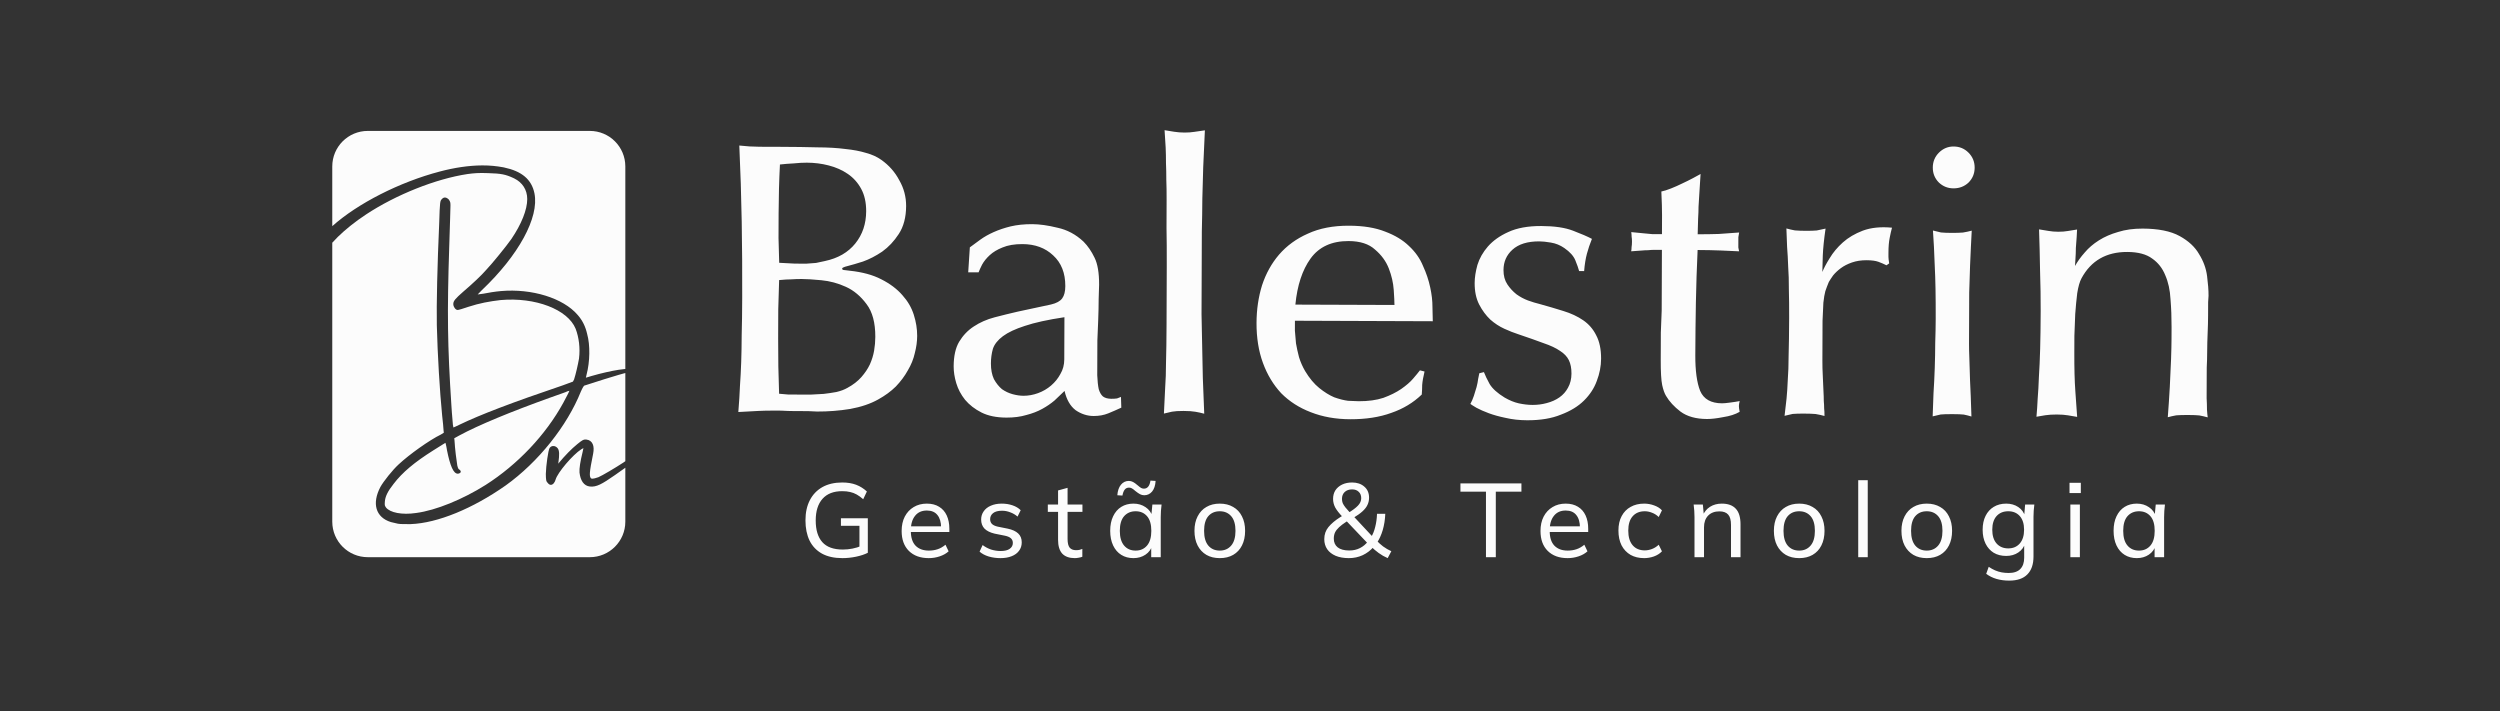 <svg width="2387" height="679" viewBox="0 0 2387 679" fill="none" xmlns="http://www.w3.org/2000/svg">
<rect x="0" y="0" width="2387" height="679" fill="#333333" stroke="none"/>
<path d="M446.331 166.188C452.408 165.361 457.187 164.939 465.828 165.3L465.841 165.301C472.12 165.473 476.327 165.756 479.997 166.479C483.421 167.153 486.407 168.217 490.19 169.976L490.958 170.337C498.736 174.191 503.379 181.124 503.405 190.032C503.435 200.239 497.796 214.183 488.209 228.272C483.741 234.704 469.643 252.055 464.217 257.684L464.198 257.703L464.182 257.723C459.733 262.925 451.101 270.984 442.105 278.675L442.098 278.683C438.408 281.917 436.104 284.087 434.727 285.77C433.321 287.487 432.802 288.788 432.807 290.266L432.814 290.533C432.883 291.866 433.425 293.139 434.108 294.093C434.476 294.605 434.904 295.055 435.358 295.384C435.799 295.702 436.343 295.964 436.926 295.962L437.062 295.955C437.203 295.943 437.36 295.916 437.503 295.889C437.716 295.848 437.977 295.79 438.276 295.718C438.876 295.573 439.655 295.364 440.548 295.106C442.335 294.59 444.608 293.869 446.881 293.046L446.88 293.045C458.056 289.4 467.325 287.757 477.9 286.506C494.531 285.031 510.593 287.261 523.439 292.185C536.302 297.115 545.81 304.691 549.58 313.816H549.581C552.771 322.114 554.075 332.425 552.839 342.355C551.897 347.946 549.697 357.506 548.12 362.312L547.032 364.37L537.376 367.923C489.096 384.255 458.154 396.092 438.796 405.471L438.79 405.474L438.783 405.477C437.19 406.282 435.677 406.987 434.526 407.489C433.95 407.741 433.471 407.939 433.121 408.072C433.041 408.103 432.969 408.126 432.906 408.148C432.771 407.772 432.615 407.036 432.439 405.634C432.164 403.43 431.86 399.781 431.44 393.758L430.979 386.908C427.272 330.155 426.858 298.763 428.929 235.533C429.227 227.915 429.516 215.325 429.812 207.326V207.317L430.104 196.438V196.412C430.101 195.043 430.103 194.12 429.912 193.296C429.712 192.432 429.313 191.72 428.659 190.706L428.612 190.634L428.552 190.571C427.523 189.508 426.374 188.737 425.146 188.609C423.863 188.476 422.722 189.063 421.793 190.208C421.463 190.521 421.108 190.876 420.827 191.545C420.556 192.189 420.367 193.087 420.208 194.489C419.889 197.305 419.662 202.486 419.369 212.545C417.555 253.241 416.696 290.728 417.076 310.494V310.499C417.803 338.713 419.838 373.375 422.164 396.756L422.165 396.765C422.831 402.842 423.484 408.811 423.49 410.765V410.814L423.496 410.864L423.762 413.133L421.05 414.844C410.008 420.194 390.696 433.999 380.696 443.343C377.756 446.018 374.11 450.104 370.846 454.163C367.586 458.217 364.659 462.307 363.179 465.001L363.174 465.009L363.17 465.018C359.103 472.808 357.907 480.003 359.62 485.88C361.346 491.798 365.968 496.195 373.125 498.449L373.169 498.463L373.214 498.473C374.16 498.665 375.351 498.958 376.565 499.256C377.769 499.551 378.997 499.853 379.984 500.054C381.044 500.269 382.899 500.361 385.019 500.401C387.166 500.442 389.674 500.43 392.088 500.419H392.102L392.115 500.418C417.808 499.487 451.446 485.537 482.707 463.593L482.713 463.588C514.028 441.2 541.426 406.705 554.61 373.852C555.399 372.064 556.102 370.69 556.678 369.723C556.967 369.237 557.218 368.865 557.424 368.6C557.527 368.467 557.613 368.369 557.683 368.299C557.708 368.273 557.729 368.252 557.747 368.236C559.598 367.555 568.628 364.664 577.707 361.856C582.333 360.426 586.956 359.022 590.622 357.949C592.456 357.413 594.047 356.96 595.276 356.63C596.034 356.426 596.634 356.276 597.062 356.179V440.339C596.544 440.683 595.919 441.121 595.202 441.638C591.463 444.108 586.378 447.241 581.766 449.951C577.14 452.669 573.119 454.883 571.387 455.619C568.602 456.595 566.869 457.022 565.725 457.063C565.18 457.083 564.854 457.01 564.647 456.925C564.465 456.85 564.296 456.731 564.11 456.512C563.755 456.001 563.513 455.509 563.363 454.823C563.198 454.069 563.128 453.006 563.241 451.343C563.469 447.986 564.405 442.604 566.331 433.18L566.333 433.171L566.335 433.163C567.038 429.556 566.978 426.41 565.929 424.013C564.818 421.474 562.683 419.983 559.871 419.695C559.36 419.643 558.788 419.603 558.162 419.693C557.516 419.786 556.909 420.003 556.264 420.344C555.064 420.978 553.532 422.162 551.129 424.119C545.788 428.469 539.653 434.645 533.037 442.659C533.014 442.686 532.99 442.712 532.967 442.738C533.016 442.476 533.067 442.209 533.122 441.94L533.132 441.891L533.139 441.84C533.691 438.016 533.913 435.116 533.832 432.953C533.754 430.865 533.389 429.131 532.441 427.967C531.478 426.784 530.162 426.016 528.765 425.873C527.333 425.727 525.876 426.259 524.919 427.538C524.71 427.818 524.568 428.133 524.474 428.368C524.369 428.629 524.272 428.925 524.18 429.237C523.996 429.863 523.808 430.643 523.623 431.524C523.252 433.292 522.869 435.563 522.518 438.009C521.817 442.889 521.232 448.59 521.158 452.526L521.156 452.556L521.157 452.586C521.198 455.282 521.272 457.03 521.476 458.207C521.581 458.816 521.737 459.373 521.998 459.873C522.235 460.326 522.525 460.664 522.83 460.939C523.084 461.251 523.413 461.649 523.771 461.979C524.157 462.335 524.808 462.84 525.695 462.931C526.505 463.013 527.189 462.689 527.639 462.389C528.115 462.07 528.535 461.644 528.889 461.192C529.59 460.298 530.19 459.102 530.522 457.799C530.947 456.29 532.123 454.055 533.911 451.369C535.672 448.725 537.936 445.776 540.403 442.871C545.368 437.026 551 431.548 554.879 429.069C555.786 428.524 556.493 428.115 557.046 427.828C556.913 428.742 556.645 430.006 556.25 431.722C554.079 440.451 553.009 447.321 553.311 451.185L553.313 451.222L553.318 451.261C553.772 454.977 554.743 458.109 556.371 460.42C558.044 462.793 560.373 464.237 563.284 464.535C566.363 464.85 569.214 464.293 572.839 462.577C576.391 460.895 580.781 458.053 586.971 453.736L586.972 453.737C591.608 450.54 594.746 448.352 596.824 446.771C596.906 446.709 596.984 446.645 597.062 446.585V498.083C597.062 516.814 581.877 532 563.146 532H351.167C332.435 532 317.25 516.815 317.25 498.083V231.745C318.871 229.915 320.681 228.021 322.66 226.085C329.805 219.096 339.084 211.635 349.495 204.766C378.343 185.764 416.197 170.738 446.33 166.188L446.331 166.188ZM380.51 499.252C380.491 499.249 380.472 499.247 380.453 499.244L380.16 499.191C380.267 499.213 380.384 499.233 380.51 499.252ZM394.966 490.99C394.821 491.007 394.676 491.019 394.532 491.034C394.69 491.017 394.848 491.003 395.006 490.985L394.966 490.99ZM543.64 373.229C543.372 373.887 542.943 374.811 542.385 375.94C541.272 378.195 539.676 381.212 537.915 384.438C521.003 415.398 494.125 443.615 463.689 463.016C441.883 476.771 416.257 487.299 397.421 489.78L397.405 489.782C390.559 490.809 384.296 490.732 379.253 489.771C374.203 488.807 370.506 486.983 368.587 484.628C367.933 483.614 367.631 483.146 367.472 482.52C367.308 481.873 367.287 481 367.443 479.185L367.445 479.173V479.161C367.736 474.197 370.162 469.125 375.905 461.892L375.911 461.886L375.916 461.879C384.173 451.081 395.647 441.424 413.615 430.09C416.833 428.06 419.886 426.135 422.174 424.717C423.318 424.007 424.266 423.428 424.946 423.027C425.074 422.952 425.192 422.883 425.299 422.821C425.414 423.175 425.548 423.643 425.69 424.211C426.049 425.638 426.453 427.622 426.778 429.811L426.781 429.832L426.785 429.853C428.26 437.316 429.822 442.927 431.485 446.639C432.315 448.49 433.197 449.932 434.153 450.893C435.121 451.865 436.241 452.413 437.481 452.267L437.521 452.262L437.562 452.254C438.085 452.142 438.562 451.992 438.944 451.781C439.318 451.575 439.717 451.246 439.87 450.729C440.03 450.189 439.852 449.69 439.602 449.312C439.355 448.941 438.981 448.594 438.541 448.267L438.452 448.201L438.351 448.159L438.263 448.118C438.053 448.006 437.811 447.779 437.544 447.264C437.233 446.663 436.929 445.75 436.609 444.375C435.958 440.759 434.319 427.946 433.979 420.752L433.978 420.722L433.974 420.691L433.712 418.46L438.337 415.905C456.933 405.783 488.743 392.765 525.111 379.71L525.119 379.707C528.972 378.283 532.824 376.96 535.889 375.886C537.418 375.35 538.756 374.875 539.793 374.481C540.706 374.136 541.463 373.824 541.902 373.575C542.458 373.405 542.941 373.314 543.426 373.211C543.504 373.194 543.585 373.174 543.667 373.155C543.657 373.179 543.65 373.205 543.64 373.229ZM429.771 481.44C429.25 481.652 428.729 481.86 428.21 482.065C428.799 481.832 429.388 481.594 429.979 481.354C429.91 481.382 429.841 481.412 429.771 481.44ZM374.129 462.741C374.143 462.723 374.157 462.704 374.171 462.686L374.685 462.021C374.496 462.263 374.311 462.503 374.129 462.741ZM525.641 461.127C525.718 461.154 525.796 461.172 525.875 461.18C525.904 461.183 525.934 461.184 525.965 461.184C525.934 461.184 525.904 461.183 525.874 461.18L525.756 461.161C525.717 461.152 525.679 461.14 525.641 461.127ZM529.055 456.623C528.967 456.866 528.892 457.099 528.829 457.322C528.795 457.459 528.758 457.594 528.717 457.727H528.716C528.757 457.594 528.794 457.459 528.828 457.322C528.891 457.099 528.966 456.866 529.054 456.623H529.055ZM522.917 452.559H522.916C522.921 452.319 522.927 452.073 522.936 451.82C522.939 451.713 522.944 451.604 522.948 451.494C522.934 451.862 522.923 452.217 522.917 452.559ZM437.378 451.394L437.212 451.407C437.157 451.41 437.102 451.41 437.048 451.409C437.158 451.411 437.268 451.406 437.378 451.393C437.498 451.367 437.611 451.34 437.719 451.312C437.611 451.34 437.498 451.368 437.378 451.394ZM523.074 449.175C523.024 449.92 522.984 450.636 522.956 451.312C522.971 450.962 522.987 450.601 523.008 450.231C523.023 449.956 523.04 449.675 523.059 449.39C523.063 449.318 523.069 449.247 523.074 449.175ZM594.022 446.655C593.372 447.126 592.648 447.642 591.843 448.21C592.246 447.926 592.628 447.654 592.991 447.396L594.022 446.655ZM523.337 445.975C523.357 445.758 523.38 445.541 523.401 445.322C523.38 445.541 523.357 445.758 523.337 445.975ZM523.513 444.239C523.533 444.05 523.552 443.86 523.573 443.67C523.552 443.86 523.533 444.05 523.513 444.239ZM530.941 428.918C530.987 428.969 531.033 429.023 531.077 429.077V429.078C531.033 429.023 530.988 428.97 530.941 428.918ZM560.403 421.556C560.446 421.564 560.488 421.573 560.53 421.582C560.488 421.573 560.446 421.564 560.403 421.556ZM560.101 421.498C560.136 421.504 560.172 421.511 560.207 421.518C560.151 421.508 560.095 421.498 560.038 421.489C560.059 421.492 560.08 421.495 560.101 421.498ZM439.061 414.515C438.926 414.587 438.792 414.659 438.659 414.73C438.792 414.659 438.926 414.587 439.061 414.515ZM430.618 394.59C430.6 394.336 430.581 394.078 430.562 393.815L430.55 393.625C430.573 393.953 430.596 394.275 430.618 394.59ZM561.561 366.031C559.419 366.727 557.895 367.237 557.326 367.453C557.286 367.478 557.243 367.51 557.198 367.548C557.243 367.51 557.286 367.478 557.326 367.452C557.895 367.236 559.419 366.726 561.561 366.031ZM563.146 125C581.877 125 597.062 140.186 597.062 158.917V352.288C595.311 352.412 593.102 352.686 590.579 353.087C583.696 354.182 574.321 356.247 565.114 358.916L565.104 358.919L565.094 358.922C563.179 359.53 561.421 360.038 560.141 360.395C559.869 360.47 559.617 360.536 559.392 360.598C559.548 359.811 559.777 358.749 560.081 357.597C563.296 345.389 563.588 329.541 560.621 318.903C559.01 311.754 556.162 306.124 552.073 301.297L551.674 300.833C544.74 292.642 533.681 286.278 520.768 282.279C507.837 278.275 492.975 276.618 478.366 277.902C473.189 278.331 465.464 279.573 461.556 280.402C459.456 280.616 457.516 280.927 456.132 281.131C456.119 281.133 456.106 281.134 456.093 281.136C456.104 281.124 456.115 281.113 456.126 281.102C457.086 280.093 458.447 278.68 460.048 277.066C477.603 260.427 491.305 243.079 500.049 227.034C508.78 211.013 512.637 196.166 510.288 184.595C508.945 177.979 505.935 172.675 501.087 168.578C496.255 164.496 489.65 161.659 481.182 159.866L481.174 159.865L481.166 159.863L480 159.645C474.133 158.578 467.675 157.893 460.366 157.927C447.71 157.984 433.784 160.075 419.882 163.779C381.479 173.858 341.467 194.275 317.25 215.934V158.917C317.25 140.185 332.435 125 351.167 125H563.146ZM567.081 359.27L565.359 359.761C566.506 359.428 567.656 359.105 568.803 358.792C568.229 358.948 567.655 359.108 567.081 359.27ZM560.75 350.013C560.354 352.558 559.847 355.033 559.23 357.373L559.229 357.372C559.846 355.032 560.353 352.557 560.75 350.012V350.013ZM553.361 324.633C553.402 324.88 553.439 325.129 553.477 325.378C553.418 324.989 553.356 324.601 553.291 324.215C553.315 324.354 553.339 324.493 553.361 324.633ZM558.299 313.955H558.298H558.299ZM549.604 311.749L549.816 312.183C549.678 311.892 549.533 311.604 549.383 311.317C549.458 311.461 549.532 311.605 549.604 311.749ZM426.826 305.034L426.858 309.361C426.845 307.924 426.833 306.483 426.825 305.034L426.81 300.667C426.812 302.131 426.818 303.586 426.826 305.034ZM436.674 295.055C436.759 295.073 436.842 295.081 436.922 295.081C436.962 295.081 437.018 295.077 437.087 295.067C437.018 295.077 436.962 295.082 436.922 295.082L436.8 295.075C436.758 295.071 436.716 295.064 436.674 295.055ZM434.756 287.188V287.187C434.818 287.096 434.884 287.004 434.953 286.91C434.964 286.895 434.976 286.88 434.987 286.864C434.906 286.974 434.828 287.082 434.756 287.188ZM479.804 278.668L478.443 278.779C478.896 278.739 479.349 278.702 479.803 278.668L481.164 278.574C480.711 278.603 480.257 278.634 479.804 278.668ZM427.068 272.369C427.094 270.961 427.121 269.538 427.151 268.101L427.159 267.757C427.127 269.312 427.097 270.849 427.068 272.369ZM428.17 232.141C428.13 233.333 428.09 234.46 428.05 235.498C427.985 237.475 427.923 239.421 427.863 241.337C427.923 239.421 427.984 237.475 428.049 235.498C428.089 234.46 428.13 233.333 428.17 232.141ZM509.528 185.301C509.54 185.365 509.55 185.43 509.562 185.495C509.52 185.261 509.476 185.028 509.43 184.797L509.528 185.301ZM489.069 168.502L489.806 168.831C489.557 168.718 489.311 168.609 489.068 168.502L488.349 168.19C488.586 168.291 488.827 168.395 489.069 168.502ZM416.149 165.704C415.714 165.826 415.279 165.951 414.844 166.075C415.289 165.948 415.734 165.82 416.18 165.695L416.149 165.704ZM451.953 159.13L450.725 159.222C451.135 159.189 451.544 159.159 451.952 159.13L453.175 159.049C452.769 159.074 452.361 159.101 451.953 159.13Z" fill="#FCFCFC"/>
<path d="M835.745 321.644C835.794 308.201 833.021 297.803 827.426 290.45C821.832 282.852 815.252 277.329 807.688 273.879C800.123 270.43 792.309 268.323 784.246 267.561C776.427 266.799 770.196 266.41 765.552 266.393C762.13 266.38 758.83 266.491 755.652 266.723C752.719 266.713 748.807 266.943 743.917 267.414C743.639 276.457 743.361 285.744 743.082 295.275C743.048 304.563 743.014 313.851 742.98 323.139C742.915 341.226 743.217 358.826 743.888 375.938C747.309 376.195 750.241 376.45 752.684 376.703C755.373 376.713 758.795 376.725 762.95 376.74C766.128 376.752 769.794 376.765 773.949 376.781C778.105 376.551 782.261 376.322 786.417 376.093C790.574 375.619 794.609 375.023 798.523 374.304C802.681 373.341 806.23 372.01 809.17 370.309C814.557 367.396 818.969 363.99 822.406 360.092C825.842 356.194 828.545 352.17 830.516 348.022C832.487 343.63 833.847 339.235 834.597 334.838C835.346 330.442 835.729 326.043 835.745 321.644ZM827.016 201.722C827.046 193.412 825.483 186.318 822.327 180.44C819.171 174.563 814.911 169.781 809.547 166.095C804.183 162.409 798.082 159.698 791.245 157.963C784.652 156.228 777.689 155.347 770.356 155.32C766.69 155.307 762.534 155.536 757.888 156.008C753.243 156.235 748.842 156.586 744.685 157.06C743.897 172.211 743.474 187.73 743.416 203.618C743.387 211.439 743.358 219.383 743.329 227.449C743.545 235.271 743.761 243.093 743.977 250.916C749.842 251.181 754.852 251.444 759.006 251.704C763.161 251.719 766.827 251.732 770.005 251.744C773.428 251.512 776.484 251.278 779.173 251.044C781.864 250.565 784.677 249.964 787.613 249.241C800.088 246.598 809.763 241.012 816.638 232.482C823.513 223.952 826.972 213.699 827.016 201.722ZM865.164 196.728C865.125 207.483 862.77 216.396 858.1 223.467C853.676 230.295 848.4 235.897 842.274 240.275C836.148 244.407 830.026 247.563 823.908 249.74C817.79 251.673 813.263 253.001 810.328 253.724C807.392 254.446 805.556 255.051 804.821 255.537C804.332 255.779 804.086 256.145 804.084 256.634C804.082 257.123 804.448 257.491 805.18 257.738C805.913 257.741 807.99 257.993 811.41 258.494C823.382 259.76 833.394 262.485 841.444 266.669C849.739 270.855 856.443 275.89 861.554 281.775C866.667 287.415 870.31 293.661 872.485 300.513C874.66 307.365 875.735 314.09 875.711 320.689C875.692 326.067 874.938 331.563 873.451 337.18C872.209 342.797 869.989 348.288 866.792 353.654C863.839 359.021 860.032 364.14 855.37 369.011C850.709 373.638 845.073 377.773 838.46 381.415C831.112 385.544 822.18 388.566 811.662 390.483C801.391 392.157 790.877 392.974 780.123 392.935C778.412 392.929 775.479 392.796 771.325 392.536C767.414 392.522 763.137 392.506 758.493 392.489C754.094 392.473 749.939 392.336 746.029 392.077C742.118 392.063 739.43 392.053 737.963 392.048C733.319 392.031 728.675 392.136 724.03 392.364C719.629 392.592 713.273 392.936 704.961 393.394C705.729 383.865 706.248 375.556 706.518 368.469C707.034 361.138 707.428 353.562 707.701 345.742C707.974 337.921 708.128 329.245 708.163 319.712C708.442 310.181 708.607 298.327 708.659 284.151C708.748 259.709 708.592 235.51 708.19 211.555C707.788 187.6 707.021 163.4 705.888 138.953C712.485 139.71 718.961 140.101 725.316 140.124C731.915 140.148 738.514 140.172 745.114 140.196C758.557 140.245 770.288 140.41 780.309 140.691C790.574 140.728 799.494 141.25 807.067 142.255C814.642 143.016 821.237 144.262 826.852 145.993C832.468 147.48 837.349 149.698 841.493 152.646C848.807 157.806 854.527 164.304 858.654 172.14C863.026 179.733 865.196 187.929 865.164 196.728ZM1016.32 302.87C1000.42 305.256 987.823 308.021 978.524 311.165C969.47 314.065 962.492 317.339 957.59 320.988C952.688 324.636 949.496 328.658 948.014 333.052C946.775 337.447 946.147 342.089 946.13 346.977C946.108 352.843 947.068 357.857 949.008 362.02C951.193 365.938 953.748 369.125 956.672 371.58C959.842 373.791 963.258 375.393 966.921 376.384C970.583 377.375 974.004 377.876 977.181 377.888C981.825 377.904 986.472 377.066 991.122 375.372C995.772 373.678 999.937 371.249 1003.61 368.085C1007.29 364.921 1010.24 361.265 1012.45 357.118C1014.91 352.972 1016.15 348.332 1016.17 343.199L1016.32 302.87ZM924.448 260.006L926.002 236.18C928.943 233.991 932.251 231.559 935.927 228.884C939.604 226.208 943.89 223.78 948.786 221.598C953.683 219.416 959.067 217.602 964.938 216.157C971.054 214.713 977.9 214.004 985.477 214.032C992.565 214.058 1000.63 215.187 1009.66 217.42C1018.94 219.409 1027.24 223.839 1034.55 230.709C1038.69 234.88 1042.21 240.025 1045.12 246.147C1048.03 252.023 1049.47 260.583 1049.43 271.827C1049.42 274.515 1049.28 279.037 1049.01 285.391C1048.99 291.746 1048.84 298.467 1048.57 305.554C1048.3 312.397 1048.03 318.873 1047.77 324.983C1047.75 331.093 1047.73 335.371 1047.72 337.815C1047.69 345.881 1047.67 352.724 1047.65 358.346C1047.87 363.724 1048.34 368.125 1049.06 371.55C1050.03 374.731 1051.37 377.058 1053.07 378.531C1055.02 380.004 1057.71 380.747 1061.13 380.76C1063.33 380.768 1065.16 380.652 1066.63 380.413C1068.1 379.93 1069.32 379.445 1070.3 378.96L1070.63 389.227C1066.47 391.167 1062.31 392.985 1058.15 394.681C1053.98 396.377 1049.34 397.215 1044.2 397.197C1038.09 397.175 1032.36 395.32 1026.99 391.635C1021.87 387.705 1018.35 381.582 1016.43 373.264C1013.48 376.187 1010.3 379.23 1006.86 382.395C1003.43 385.316 999.509 387.99 995.1 390.418C990.692 392.847 985.674 394.784 980.047 396.23C974.419 397.92 968.061 398.753 960.973 398.727C951.441 398.692 943.503 397.074 937.16 393.874C930.816 390.673 925.576 386.621 921.439 381.717C917.546 376.815 914.754 371.55 913.063 365.922C911.373 360.294 910.537 354.913 910.556 349.781C910.591 340.004 912.331 332.189 915.774 326.335C919.463 320.238 924.124 315.366 929.759 311.721C935.64 307.831 942.25 304.922 949.59 302.994C956.929 301.065 964.269 299.258 971.607 297.574L1003.53 290.724C1008.67 289.521 1012.22 287.579 1014.18 284.897C1016.15 282.216 1017.14 278.308 1017.16 273.176C1017.2 260.71 1013.33 250.919 1005.53 243.803C997.983 236.687 988.219 233.107 976.242 233.063C968.665 233.036 962.306 234.113 957.165 236.294C952.27 238.231 948.228 240.661 945.04 243.582C941.852 246.504 939.396 249.55 937.674 252.721C936.197 255.649 935.088 258.089 934.347 260.042L924.448 260.006ZM1114.02 253.73C1114.07 239.798 1113.99 227.821 1113.79 217.799C1113.82 207.534 1113.86 198.612 1113.88 191.035C1113.91 183.458 1113.81 176.981 1113.59 171.602C1113.61 165.981 1113.5 160.725 1113.28 155.836C1113.3 150.703 1113.19 145.692 1112.97 140.803C1112.74 135.914 1112.39 130.413 1111.93 124.301C1115.1 124.801 1118.16 125.301 1121.09 125.8C1124.26 126.301 1127.56 126.557 1130.98 126.57C1134.41 126.582 1137.58 126.349 1140.52 125.871C1143.7 125.394 1147 124.917 1150.42 124.441C1149.89 137.638 1149.35 149.368 1148.83 159.632C1148.55 169.652 1148.27 179.673 1147.99 189.693C1147.95 199.47 1147.79 209.979 1147.5 221.222C1147.46 232.465 1147.41 246.03 1147.36 261.918C1147.3 276.338 1147.26 289.048 1147.22 300.047C1147.42 310.803 1147.63 321.069 1147.84 330.847C1148.05 340.624 1148.25 350.647 1148.46 360.913C1148.91 370.936 1149.36 382.303 1149.8 395.015C1147.12 394.272 1144.31 393.651 1141.38 393.151C1138.69 392.653 1134.9 392.394 1130.01 392.377C1125.37 392.36 1121.7 392.591 1119.01 393.07C1116.57 393.55 1114 394.151 1111.31 394.875C1111.83 385.589 1112.23 377.402 1112.5 370.315C1113.01 363.228 1113.29 355.041 1113.32 345.753C1113.6 336.222 1113.76 324.368 1113.82 310.191C1113.87 296.015 1113.94 277.195 1114.02 253.73ZM1331.42 291.186C1331.43 288.253 1331.2 283.486 1330.74 276.885C1330.27 270.039 1328.71 263.189 1326.04 256.336C1323.38 249.482 1319 243.478 1312.91 238.323C1307.06 232.924 1298.64 230.205 1287.64 230.165C1271.51 230.106 1259.39 235.684 1251.29 246.898C1243.42 257.868 1238.6 272.516 1236.83 290.841L1331.42 291.186ZM1236.4 306.238C1236.39 308.927 1236.38 312.104 1236.37 315.771C1236.6 319.438 1236.95 323.472 1237.42 327.873C1238.14 332.031 1239.1 336.434 1240.31 341.083C1241.76 345.732 1243.7 350.139 1246.13 354.303C1250.26 361.162 1254.76 366.555 1259.63 370.484C1264.51 374.413 1269.26 377.363 1273.9 379.335C1278.78 381.064 1283.18 382.18 1287.09 382.683C1291.24 382.943 1294.66 383.077 1297.35 383.087C1306.4 383.12 1314.22 382.049 1320.83 379.873C1327.44 377.453 1333.07 374.662 1337.72 371.502C1342.62 368.098 1346.43 364.812 1349.13 361.644C1352.07 358.233 1354.28 355.552 1355.75 353.602L1360.15 354.718C1358.91 359.847 1358.16 364.121 1357.9 367.542C1357.89 370.72 1357.76 373.775 1357.5 376.707C1349.41 384.499 1339.73 390.33 1328.48 394.199C1317.22 398.314 1304.13 400.344 1289.22 400.289C1275.29 400.238 1262.71 397.993 1251.48 393.552C1240.5 389.357 1231.11 383.335 1223.32 375.485C1215.77 367.391 1209.94 357.715 1205.83 346.457C1201.71 335.198 1199.68 322.481 1199.73 308.304C1199.78 295.595 1201.53 283.624 1205 272.393C1208.7 261.163 1214.12 251.406 1221.23 243.122C1228.6 234.594 1237.79 227.906 1248.81 223.057C1259.82 217.965 1272.91 215.446 1288.06 215.501C1301.75 215.551 1313.23 217.426 1322.51 221.126C1331.78 224.582 1339.34 229.131 1345.19 234.774C1351.28 240.418 1355.78 246.79 1358.68 253.888C1361.84 260.744 1364.13 267.596 1365.57 274.445C1367.02 281.05 1367.73 287.285 1367.71 293.151C1367.93 299.018 1368.04 303.54 1368.02 306.718L1236.4 306.238ZM1507.76 258.831C1507.04 256.14 1505.83 252.714 1504.13 248.552C1502.44 244.391 1498.91 240.467 1493.54 236.781C1489.64 234.078 1485.37 232.352 1480.73 231.602C1476.33 230.852 1472.67 230.472 1469.74 230.462C1458.49 230.421 1449.93 233.078 1444.04 238.434C1438.4 243.546 1435.57 250.013 1435.54 257.835C1435.52 263.212 1436.73 267.738 1439.16 271.413C1441.59 275.089 1444.51 278.277 1447.92 280.978C1451.33 283.434 1454.99 285.403 1458.9 286.884C1463.05 288.366 1466.71 289.479 1469.89 290.224C1477.94 292.453 1485.51 294.68 1492.59 296.906C1499.92 299.132 1506.26 302.089 1511.62 305.774C1516.99 309.46 1521.13 314.242 1524.04 320.118C1527.19 325.996 1528.76 333.457 1528.72 342.5C1528.7 349.588 1527.33 356.672 1524.61 363.75C1522.14 370.585 1518.09 376.803 1512.45 382.404C1506.8 388.005 1499.45 392.5 1490.4 395.889C1481.59 399.524 1470.82 401.318 1458.11 401.271C1450.78 401.244 1443.94 400.486 1437.59 398.997C1431.49 397.752 1426.11 396.266 1421.48 394.538C1416.84 392.81 1412.93 391.085 1409.76 389.363C1406.84 387.641 1404.88 386.412 1403.91 385.675C1405.14 383.48 1406.25 380.917 1407.24 377.988C1408.23 375.058 1409.09 372.251 1409.83 369.565C1410.58 366.634 1411.08 364.07 1411.33 361.871C1411.83 359.428 1412.2 357.597 1412.45 356.375L1416.85 355.292C1418.06 358.473 1419.88 362.269 1422.31 366.677C1424.98 371.086 1429.73 375.381 1436.56 379.561C1441.2 382.267 1445.71 384.116 1450.11 385.11C1454.75 386.105 1459.15 386.61 1463.3 386.625C1467.95 386.642 1472.47 386.047 1476.87 384.841C1481.52 383.636 1485.56 381.817 1488.99 379.386C1492.42 376.954 1495.12 373.908 1497.09 370.249C1499.31 366.347 1500.42 361.829 1500.44 356.696C1500.46 351.563 1499.62 347.283 1497.92 343.855C1496.22 340.426 1493.42 337.483 1489.52 335.025C1485.62 332.322 1480.37 329.859 1473.78 327.635C1467.19 325.166 1459.14 322.326 1449.62 319.114C1445.71 317.878 1441.32 316.151 1436.44 313.933C1431.55 311.716 1427.04 308.766 1422.9 305.085C1418.76 301.159 1415.23 296.38 1412.32 290.747C1409.41 285.115 1407.97 278.266 1408 270.2C1408.02 265.067 1408.89 259.326 1410.63 252.978C1412.6 246.63 1415.93 240.776 1420.59 235.416C1425.5 229.812 1431.99 225.191 1440.07 221.554C1448.4 217.674 1458.91 215.757 1471.62 215.803C1484.33 215.849 1494.47 217.353 1502.04 220.314C1509.85 223.275 1515.83 225.863 1519.97 228.078C1518 232.96 1516.39 237.72 1515.16 242.359C1513.92 246.999 1513.04 252.495 1512.53 258.848L1507.76 258.831ZM1586.79 238.587C1583.85 238.577 1581.41 238.568 1579.45 238.561C1577.5 238.554 1575.54 238.669 1573.59 238.906C1571.63 238.899 1569.43 239.013 1566.99 239.249C1564.54 239.484 1561.36 239.717 1557.45 239.947C1557.7 238.726 1557.83 237.382 1557.83 235.916C1558.08 234.45 1558.21 232.739 1558.22 230.784C1558.22 228.829 1558.11 227.24 1557.87 226.017C1557.87 224.55 1557.76 223.083 1557.52 221.616C1560.21 221.87 1564.11 222.251 1569.25 222.758C1571.69 223.012 1574.38 223.266 1577.31 223.521C1580.24 223.532 1583.42 223.543 1586.84 223.556C1586.86 217.201 1586.89 211.212 1586.91 205.591C1586.93 199.969 1586.71 192.391 1586.26 182.857C1588.7 182.377 1591.76 181.411 1595.43 179.957C1599.1 178.504 1602.65 176.928 1606.08 175.23C1609.75 173.532 1613.18 171.834 1616.37 170.135C1619.55 168.435 1622 167.1 1623.71 166.128C1623.2 173.704 1622.81 179.813 1622.55 184.456C1622.29 189.099 1622.03 193.375 1621.77 197.285C1621.75 200.951 1621.62 204.74 1621.36 208.649C1621.34 212.56 1621.2 217.57 1620.94 223.68C1627.78 223.705 1634.5 223.607 1641.1 223.387C1647.7 222.922 1654.18 222.457 1660.54 221.991C1660.29 223.457 1660.04 224.922 1659.79 226.388C1659.79 227.61 1659.78 229.199 1659.77 231.154C1659.77 233.109 1659.76 234.82 1659.76 236.287C1660 237.51 1660.24 238.733 1660.48 239.956C1655.83 239.695 1649.97 239.429 1642.88 239.158C1635.79 238.888 1628.46 238.739 1620.88 238.712C1620.09 255.574 1619.54 272.315 1619.23 288.935C1618.93 305.554 1618.75 322.297 1618.68 339.162C1618.63 354.071 1620.18 365.443 1623.33 373.276C1626.72 381.11 1633.67 385.046 1644.18 385.084C1645.89 385.09 1648.46 384.855 1651.88 384.379C1655.55 383.903 1658.61 383.426 1661.05 382.946C1660.56 384.899 1660.31 386.487 1660.3 387.709C1660.3 388.931 1660.54 390.765 1661.02 393.211C1656.85 395.64 1651.59 397.332 1645.23 398.287C1639.12 399.486 1633.98 400.079 1629.83 400.064C1619.32 400.025 1610.89 397.673 1604.56 393.006C1598.46 388.339 1593.84 383.312 1590.68 377.923C1589.22 375.473 1588.01 372.047 1587.05 367.644C1586.09 362.996 1585.63 354.929 1585.67 343.441C1585.68 341.974 1585.68 340.386 1585.69 338.675C1585.7 336.719 1585.7 334.153 1585.72 330.976C1585.73 327.554 1585.75 323.154 1585.76 317.777C1586.03 312.156 1586.3 305.069 1586.58 296.515L1586.79 238.587ZM1801.22 253.301C1798.78 252.07 1796.21 250.961 1793.53 249.973C1790.84 248.986 1787.06 248.483 1782.17 248.465C1777.04 248.446 1772.39 249.163 1768.23 250.614C1764.07 252.066 1760.52 253.886 1757.58 256.075C1754.64 258.264 1752.18 260.577 1750.22 263.014C1748.5 265.452 1747.15 267.525 1746.16 269.232C1744.93 272.161 1743.82 275.09 1742.83 278.019C1742.09 280.705 1741.46 284.369 1740.96 289.012C1740.7 293.41 1740.43 299.153 1740.16 306.24C1740.14 313.329 1740.1 322.494 1740.06 333.738C1740.06 335.693 1740.04 339.237 1740.02 344.37C1740.01 349.258 1740.11 353.658 1740.34 357.57C1740.56 363.926 1740.79 369.06 1741.02 372.971C1741.25 376.883 1741.36 380.183 1741.35 382.871C1741.59 385.317 1741.7 387.639 1741.69 389.839C1741.93 391.795 1742.04 394.24 1742.03 397.173C1739.35 396.43 1736.54 395.808 1733.61 395.309C1730.92 395.055 1727.13 394.919 1722.24 394.901C1717.84 394.885 1714.3 394.994 1711.61 395.229C1709.16 395.709 1706.59 396.31 1703.9 397.034C1704.66 391.17 1705.29 385.673 1705.8 380.542C1706.3 375.411 1706.69 369.546 1706.96 362.948C1707.47 356.35 1707.75 348.408 1707.78 339.12C1708.06 329.833 1708.22 317.979 1708.28 303.558C1708.31 293.292 1708.22 284.248 1708.01 276.426C1708.04 268.36 1707.82 261.027 1707.35 254.425C1707.13 247.825 1706.79 241.591 1706.32 235.723C1706.1 229.856 1705.88 223.989 1705.65 218.122C1708.34 218.865 1711.03 219.486 1713.71 219.985C1716.64 220.24 1720.19 220.375 1724.34 220.39C1728.5 220.405 1731.92 220.296 1734.61 220.061C1737.3 219.582 1740.11 218.981 1743.05 218.259C1741.55 228.519 1740.66 237.193 1740.39 244.28C1740.12 251.123 1739.98 256.255 1739.97 259.677C1741.45 256.016 1743.78 251.625 1746.98 246.504C1750.18 241.138 1754.35 236.143 1759.5 231.517C1764.65 226.892 1771.02 223.127 1778.61 220.221C1786.44 217.317 1795.73 216.373 1806.48 217.39C1805.74 220.076 1804.99 223.373 1804.24 227.281C1803.5 230.944 1803.11 235.587 1803.09 241.209C1803.09 242.431 1803.08 243.775 1803.08 245.242C1803.08 246.464 1803.31 248.542 1803.79 251.477L1801.22 253.301ZM1885.4 160.116C1885.38 165.737 1883.4 170.496 1879.48 174.393C1875.55 178.045 1870.78 179.861 1865.16 179.84C1859.78 179.821 1855.14 177.971 1851.25 174.29C1847.35 170.365 1845.41 165.592 1845.43 159.97C1845.45 154.348 1847.43 149.589 1851.35 145.693C1855.28 141.796 1859.93 139.858 1865.3 139.878C1870.93 139.898 1875.69 141.871 1879.58 145.796C1883.48 149.721 1885.42 154.494 1885.4 160.116ZM1848.21 304.434C1848.28 283.659 1847.98 266.792 1847.29 253.835C1846.85 240.879 1846.28 229.634 1845.58 220.099C1848.27 220.842 1850.83 221.462 1853.27 221.96C1855.96 222.214 1859.38 222.349 1863.54 222.364C1867.69 222.379 1871.24 222.27 1874.17 222.036C1877.11 221.558 1879.92 220.957 1882.61 220.234C1882.35 225.366 1882.08 230.497 1881.82 235.629C1881.56 240.517 1881.29 246.504 1881.02 253.592C1880.75 260.679 1880.48 269.233 1880.2 279.253C1880.16 289.274 1880.11 301.74 1880.06 316.649C1880.04 320.804 1880.03 324.715 1880.02 328.381C1880 331.803 1880.11 336.326 1880.33 341.948C1880.56 347.326 1880.78 354.415 1880.99 363.215C1881.45 371.772 1881.89 383.261 1882.33 397.684C1879.89 396.942 1877.45 396.322 1875 395.824C1872.81 395.572 1869.26 395.436 1864.37 395.419C1859.24 395.4 1855.45 395.508 1853.01 395.744C1850.56 396.224 1847.99 396.825 1845.3 397.549C1845.57 390.706 1845.84 383.374 1846.11 375.554C1846.63 367.49 1847.03 359.425 1847.3 351.36C1847.58 343.295 1847.73 335.23 1847.76 327.164C1848.03 319.099 1848.18 311.522 1848.21 304.434ZM1948.44 297.1C1948.49 284.879 1948.29 272.046 1947.85 258.601C1947.65 245.157 1947.33 231.957 1946.89 219.001C1950.31 219.503 1953.37 220.003 1956.05 220.501C1958.74 221 1961.79 221.255 1965.22 221.268C1968.64 221.28 1971.69 221.047 1974.39 220.568C1977.08 220.089 1980.01 219.611 1983.19 219.134C1983.18 220.6 1983.05 223.044 1982.8 226.465C1982.54 229.641 1982.28 233.062 1982.03 236.728C1982.01 240.394 1981.88 243.938 1981.62 247.359C1981.36 250.535 1981.23 252.735 1981.23 253.957C1983.69 249.566 1986.76 245.3 1990.44 241.158C1994.12 236.772 1998.66 232.878 2004.05 229.475C2009.44 226.073 2015.56 223.407 2022.41 221.476C2029.26 219.301 2037.09 218.23 2045.89 218.262C2060.8 218.316 2072.52 220.681 2081.06 225.356C2089.6 230.031 2095.81 235.798 2099.69 242.656C2103.82 249.27 2106.37 256.246 2107.32 263.582C2108.27 270.918 2108.73 277.153 2108.72 282.285C2108.71 283.019 2108.58 285.096 2108.33 288.517C2108.31 291.939 2108.3 296.216 2108.28 301.349C2108.26 306.482 2108.12 312.103 2107.85 318.212C2107.59 324.078 2107.44 329.821 2107.42 335.443C2107.4 341.064 2107.26 346.197 2107 350.84C2106.98 355.239 2106.97 358.417 2106.96 360.372C2106.96 362.083 2106.95 364.772 2106.93 368.438C2106.92 372.104 2106.91 376.015 2106.89 380.17C2107.12 384.082 2107.23 387.749 2107.22 391.171C2107.45 394.593 2107.69 397.038 2107.93 398.506C2105.24 397.763 2102.55 397.142 2099.87 396.643C2097.42 396.39 2093.88 396.255 2089.24 396.238C2084.35 396.22 2080.56 396.328 2077.87 396.563C2075.18 397.042 2072.49 397.643 2069.8 398.367C2070.56 388.593 2071.21 378.94 2071.73 369.41C2072.26 359.635 2072.66 350.837 2072.93 343.016C2073.2 335.196 2073.35 328.597 2073.37 323.22C2073.39 317.598 2073.4 313.932 2073.41 312.221C2073.44 303.177 2073.11 294.377 2072.41 285.819C2071.95 277.019 2070.27 269.313 2067.36 262.703C2064.69 256.094 2060.56 250.824 2054.95 246.893C2049.34 242.717 2041.41 240.61 2031.14 240.573C2011.1 240.5 1996.52 248.88 1987.42 265.712C1985.7 268.883 1984.34 273.644 1983.33 279.995C1982.58 286.103 1981.94 292.7 1981.43 299.787C1981.16 306.874 1980.89 313.839 1980.62 320.682C1980.6 327.281 1980.58 332.781 1980.56 337.18C1980.51 351.601 1980.83 363.701 1981.53 373.481C1982.23 383.016 1982.81 391.206 1983.27 398.052C1980.58 397.553 1977.65 397.053 1974.48 396.553C1971.55 396.054 1968 395.796 1963.85 395.781C1959.69 395.766 1956.03 395.997 1952.85 396.474C1949.91 396.952 1947.1 397.431 1944.41 397.91C1944.92 392.29 1945.31 386.548 1945.57 380.682C1946.08 374.574 1946.47 367.609 1946.75 359.789C1947.26 351.969 1947.66 343.049 1947.94 333.029C1948.23 322.764 1948.39 310.788 1948.44 297.1Z" fill="#FCFCFC"/>
<path d="M804.316 532.899C796.591 532.899 790.099 531.467 784.838 528.604C779.577 525.674 775.615 521.512 772.951 516.118C770.354 510.724 769.056 504.298 769.056 496.84C769.056 489.381 770.454 482.955 773.251 477.561C776.048 472.167 780.043 468.005 785.238 465.075C790.498 462.145 796.791 460.68 804.116 460.68C809.244 460.68 813.706 461.413 817.501 462.878C821.297 464.343 824.693 466.474 827.69 469.271L824.194 476.662C822.063 474.798 819.998 473.299 818.001 472.167C816.003 471.035 813.905 470.236 811.708 469.77C809.577 469.237 807.046 468.971 804.116 468.971C795.926 468.971 789.666 471.402 785.337 476.263C781.009 481.124 778.845 488.016 778.845 496.939C778.845 505.996 780.942 512.888 785.138 517.616C789.333 522.344 795.859 524.708 804.716 524.708C807.845 524.708 810.909 524.409 813.905 523.809C816.902 523.21 819.765 522.344 822.496 521.212L820.598 525.907V502.034H802.918V494.842H828.589V527.805C825.592 529.336 821.896 530.568 817.501 531.501C813.106 532.433 808.711 532.899 804.316 532.899ZM886.763 532.899C878.772 532.899 872.446 530.602 867.784 526.007C863.19 521.412 860.892 515.086 860.892 507.028C860.892 501.701 861.891 497.106 863.889 493.244C865.953 489.315 868.783 486.285 872.379 484.154C875.975 481.956 880.171 480.858 884.965 480.858C889.56 480.858 893.456 481.856 896.652 483.854C899.848 485.785 902.279 488.549 903.944 492.145C905.609 495.741 906.441 500.003 906.441 504.93V507.927H867.984V502.533H900.248L898.55 503.832C898.55 498.638 897.385 494.609 895.054 491.745C892.79 488.882 889.427 487.45 884.965 487.45C880.104 487.45 876.342 489.148 873.678 492.544C871.014 495.874 869.682 500.436 869.682 506.229V507.128C869.682 513.254 871.181 517.883 874.177 521.012C877.241 524.142 881.469 525.707 886.863 525.707C889.86 525.707 892.657 525.274 895.254 524.409C897.851 523.543 900.348 522.111 902.745 520.113L905.742 526.406C903.478 528.471 900.648 530.069 897.251 531.201C893.922 532.333 890.426 532.899 886.763 532.899ZM955.278 532.899C951.216 532.899 947.42 532.366 943.891 531.301C940.428 530.235 937.565 528.704 935.301 526.706L938.197 520.413C940.661 522.278 943.358 523.709 946.288 524.708C949.285 525.64 952.348 526.107 955.478 526.107C959.274 526.107 962.137 525.407 964.068 524.009C966.066 522.611 967.065 520.746 967.065 518.415C967.065 516.551 966.432 515.052 965.167 513.92C963.902 512.788 961.904 511.956 959.174 511.423L949.685 509.525C945.423 508.526 942.193 506.928 939.995 504.731C937.864 502.467 936.799 499.57 936.799 496.04C936.799 493.11 937.598 490.513 939.196 488.249C940.795 485.919 943.059 484.121 945.989 482.855C948.985 481.523 952.481 480.858 956.477 480.858C960.139 480.858 963.536 481.39 966.665 482.456C969.862 483.521 972.492 485.086 974.557 487.15L971.56 493.244C969.496 491.446 967.165 490.081 964.568 489.148C962.037 488.149 959.44 487.65 956.777 487.65C952.914 487.65 950.051 488.416 948.186 489.947C946.322 491.412 945.389 493.343 945.389 495.741C945.389 497.539 945.955 499.037 947.087 500.236C948.22 501.368 950.051 502.233 952.581 502.833L962.071 504.731C966.532 505.663 969.895 507.195 972.159 509.326C974.423 511.456 975.555 514.287 975.555 517.816C975.555 520.946 974.69 523.643 972.958 525.907C971.294 528.171 968.93 529.902 965.866 531.101C962.87 532.3 959.34 532.899 955.278 532.899ZM1026.22 532.899C1020.96 532.899 1016.96 531.467 1014.23 528.604C1011.57 525.674 1010.24 521.279 1010.24 515.419V488.749H1000.45V481.757H1010.24V468.272L1019.32 465.775V481.757H1033.51V488.749H1019.32V514.62C1019.32 518.482 1019.99 521.245 1021.32 522.91C1022.72 524.508 1024.72 525.308 1027.32 525.308C1028.65 525.308 1029.78 525.208 1030.71 525.008C1031.71 524.742 1032.61 524.442 1033.41 524.109V531.6C1032.41 532 1031.24 532.3 1029.91 532.499C1028.65 532.766 1027.42 532.899 1026.22 532.899ZM1082.2 532.899C1077.8 532.899 1073.94 531.867 1070.61 529.802C1067.28 527.738 1064.69 524.742 1062.82 520.813C1060.96 516.884 1060.02 512.222 1060.02 506.828C1060.02 501.434 1060.96 496.806 1062.82 492.944C1064.69 489.015 1067.28 486.018 1070.61 483.954C1073.94 481.89 1077.8 480.858 1082.2 480.858C1086.66 480.858 1090.52 481.99 1093.79 484.254C1097.12 486.451 1099.31 489.481 1100.38 493.343H1099.18L1100.28 481.757H1109.07C1108.87 483.754 1108.67 485.752 1108.47 487.75C1108.34 489.748 1108.27 491.712 1108.27 493.643V532H1099.18V520.513H1100.28C1099.21 524.309 1097.02 527.339 1093.69 529.603C1090.42 531.8 1086.59 532.899 1082.2 532.899ZM1084.3 525.707C1088.82 525.707 1092.45 524.109 1095.18 520.912C1097.91 517.716 1099.28 513.021 1099.28 506.828C1099.28 500.635 1097.91 495.974 1095.18 492.844C1092.45 489.714 1088.82 488.149 1084.3 488.149C1079.77 488.149 1076.11 489.714 1073.31 492.844C1070.58 495.974 1069.21 500.635 1069.21 506.828C1069.21 513.021 1070.58 517.716 1073.31 520.912C1076.04 524.109 1079.7 525.707 1084.3 525.707ZM1071.71 473.166L1066.82 472.867C1067.15 468.538 1068.31 465.175 1070.31 462.778C1072.31 460.381 1074.81 459.182 1077.8 459.182C1079.2 459.182 1080.53 459.515 1081.8 460.181C1083.06 460.847 1084.5 461.879 1086.09 463.277C1087.49 464.476 1088.62 465.342 1089.49 465.874C1090.42 466.341 1091.32 466.574 1092.19 466.574C1095.58 466.574 1097.68 464.01 1098.48 458.882L1103.37 459.182C1103.11 463.577 1101.98 466.973 1099.98 469.37C1097.98 471.701 1095.48 472.867 1092.49 472.867C1091.09 472.867 1089.76 472.534 1088.49 471.868C1087.23 471.202 1085.73 470.17 1084 468.771C1082.66 467.572 1081.57 466.74 1080.7 466.274C1079.83 465.808 1078.94 465.575 1078 465.575C1076.21 465.575 1074.81 466.241 1073.81 467.572C1072.81 468.904 1072.11 470.769 1071.71 473.166ZM1164.65 532.899C1159.73 532.899 1155.46 531.867 1151.87 529.802C1148.27 527.672 1145.47 524.675 1143.48 520.813C1141.48 516.884 1140.48 512.222 1140.48 506.828C1140.48 501.501 1141.48 496.906 1143.48 493.044C1145.47 489.115 1148.27 486.118 1151.87 484.054C1155.46 481.923 1159.73 480.858 1164.65 480.858C1169.58 480.858 1173.84 481.923 1177.44 484.054C1181.1 486.118 1183.9 489.115 1185.83 493.044C1187.83 496.906 1188.83 501.501 1188.83 506.828C1188.83 512.222 1187.83 516.884 1185.83 520.813C1183.9 524.675 1181.1 527.672 1177.44 529.802C1173.84 531.867 1169.58 532.899 1164.65 532.899ZM1164.65 525.707C1169.18 525.707 1172.81 524.109 1175.54 520.912C1178.27 517.716 1179.64 513.021 1179.64 506.828C1179.64 500.635 1178.27 495.974 1175.54 492.844C1172.81 489.714 1169.18 488.149 1164.65 488.149C1160.06 488.149 1156.4 489.714 1153.67 492.844C1151 495.974 1149.67 500.635 1149.67 506.828C1149.67 513.021 1151 517.716 1153.67 520.912C1156.4 524.109 1160.06 525.707 1164.65 525.707ZM1324.96 532.899C1321.89 531.567 1319.03 529.936 1316.37 528.004C1313.7 526.007 1311.37 524.042 1309.37 522.111H1311.57C1308.64 525.507 1305.15 528.171 1301.08 530.102C1297.02 531.967 1292.63 532.899 1287.9 532.899C1283.04 532.899 1278.84 532.166 1275.31 530.701C1271.78 529.17 1269.09 527.072 1267.22 524.409C1265.36 521.678 1264.42 518.482 1264.42 514.819C1264.42 510.291 1265.76 506.429 1268.42 503.232C1271.08 499.969 1274.85 496.806 1279.71 493.743L1283 491.745L1281.71 493.343C1278.64 490.147 1276.38 487.25 1274.91 484.653C1273.51 481.99 1272.82 479.226 1272.82 476.363C1272.82 473.233 1273.55 470.503 1275.01 468.172C1276.54 465.841 1278.68 464.01 1281.41 462.678C1284.14 461.346 1287.33 460.68 1290.99 460.68C1295.72 460.68 1299.59 461.979 1302.58 464.576C1305.65 467.173 1307.18 470.702 1307.18 475.164C1307.18 477.628 1306.68 479.925 1305.68 482.056C1304.75 484.121 1303.15 486.185 1300.88 488.249C1298.69 490.247 1295.69 492.378 1291.89 494.642L1292.09 492.644L1311.07 513.021H1309.07C1310.81 510.225 1312.14 506.895 1313.07 503.033C1314.07 499.104 1314.64 494.942 1314.77 490.547H1322.66C1322.46 496.074 1321.66 501.235 1320.26 506.029C1318.86 510.824 1316.93 515.019 1314.47 518.615L1314.37 516.118C1316.1 517.982 1318.16 519.847 1320.56 521.712C1323.03 523.51 1325.66 525.041 1328.45 526.306L1324.96 532.899ZM1288.3 525.607C1292.09 525.607 1295.49 524.841 1298.49 523.31C1301.55 521.778 1304.18 519.547 1306.38 516.617L1306.18 519.114L1284.6 496.44H1288.2L1285.2 498.338C1282.54 500.069 1280.34 501.734 1278.61 503.332C1276.88 504.93 1275.58 506.595 1274.71 508.327C1273.91 510.058 1273.51 512.056 1273.51 514.32C1273.51 517.849 1274.75 520.613 1277.21 522.611C1279.74 524.608 1283.44 525.607 1288.3 525.607ZM1290.99 467.273C1288.06 467.273 1285.7 468.105 1283.9 469.77C1282.17 471.435 1281.31 473.632 1281.31 476.363C1281.31 477.761 1281.54 479.093 1282.01 480.358C1282.54 481.557 1283.37 482.889 1284.5 484.354C1285.7 485.752 1287.27 487.55 1289.2 489.748L1286.8 490.047C1291.33 487.317 1294.59 484.886 1296.59 482.755C1298.65 480.624 1299.69 478.26 1299.69 475.663C1299.69 473.066 1298.89 471.035 1297.29 469.57C1295.76 468.039 1293.66 467.273 1290.99 467.273ZM1418.8 532V469.47H1394.43V461.579H1452.66V469.47H1428.19V532H1418.8ZM1496.74 532.899C1488.75 532.899 1482.42 530.602 1477.76 526.007C1473.17 521.412 1470.87 515.086 1470.87 507.028C1470.87 501.701 1471.87 497.106 1473.87 493.244C1475.93 489.315 1478.76 486.285 1482.36 484.154C1485.95 481.956 1490.15 480.858 1494.94 480.858C1499.54 480.858 1503.43 481.856 1506.63 483.854C1509.83 485.785 1512.26 488.549 1513.92 492.145C1515.59 495.741 1516.42 500.003 1516.42 504.93V507.927H1477.96V502.533H1510.23L1508.53 503.832C1508.53 498.638 1507.36 494.609 1505.03 491.745C1502.77 488.882 1499.4 487.45 1494.94 487.45C1490.08 487.45 1486.32 489.148 1483.66 492.544C1480.99 495.874 1479.66 500.436 1479.66 506.229V507.128C1479.66 513.254 1481.16 517.883 1484.15 521.012C1487.22 524.142 1491.45 525.707 1496.84 525.707C1499.84 525.707 1502.63 525.274 1505.23 524.409C1507.83 523.543 1510.33 522.111 1512.72 520.113L1515.72 526.406C1513.46 528.471 1510.63 530.069 1507.23 531.201C1503.9 532.333 1500.4 532.899 1496.74 532.899ZM1569.85 532.899C1564.86 532.899 1560.53 531.867 1556.87 529.802C1553.2 527.672 1550.34 524.642 1548.27 520.713C1546.28 516.717 1545.28 511.989 1545.28 506.529C1545.28 501.135 1546.31 496.54 1548.37 492.744C1550.44 488.882 1553.3 485.952 1556.97 483.954C1560.63 481.89 1564.92 480.858 1569.85 480.858C1573.11 480.858 1576.28 481.424 1579.34 482.556C1582.4 483.621 1584.9 485.186 1586.83 487.25L1583.74 493.643C1581.8 491.779 1579.67 490.413 1577.34 489.548C1575.01 488.615 1572.71 488.149 1570.45 488.149C1565.52 488.149 1561.66 489.748 1558.86 492.944C1556.07 496.074 1554.67 500.635 1554.67 506.629C1554.67 512.688 1556.07 517.35 1558.86 520.613C1561.66 523.876 1565.52 525.507 1570.45 525.507C1572.65 525.507 1574.91 525.074 1577.24 524.209C1579.57 523.343 1581.74 521.978 1583.74 520.113L1586.83 526.406C1584.83 528.537 1582.27 530.169 1579.14 531.301C1576.08 532.366 1572.98 532.899 1569.85 532.899ZM1617.9 532V493.643C1617.9 491.712 1617.84 489.748 1617.7 487.75C1617.57 485.752 1617.37 483.754 1617.1 481.757H1625.89L1626.89 492.544H1625.69C1627.23 488.749 1629.59 485.852 1632.79 483.854C1635.98 481.856 1639.71 480.858 1643.97 480.858C1649.9 480.858 1654.36 482.489 1657.36 485.752C1660.36 488.948 1661.85 493.943 1661.85 500.735V532H1652.76V501.235C1652.76 496.64 1651.87 493.343 1650.07 491.346C1648.27 489.281 1645.47 488.249 1641.68 488.249C1637.15 488.249 1633.55 489.614 1630.89 492.345C1628.29 495.075 1626.99 498.771 1626.99 503.432V532H1617.9ZM1717.88 532.899C1712.95 532.899 1708.69 531.867 1705.09 529.802C1701.5 527.672 1698.7 524.675 1696.7 520.813C1694.7 516.884 1693.71 512.222 1693.71 506.828C1693.71 501.501 1694.7 496.906 1696.7 493.044C1698.7 489.115 1701.5 486.118 1705.09 484.054C1708.69 481.923 1712.95 480.858 1717.88 480.858C1722.81 480.858 1727.07 481.923 1730.66 484.054C1734.33 486.118 1737.12 489.115 1739.05 493.044C1741.05 496.906 1742.05 501.501 1742.05 506.828C1742.05 512.222 1741.05 516.884 1739.05 520.813C1737.12 524.675 1734.33 527.672 1730.66 529.802C1727.07 531.867 1722.81 532.899 1717.88 532.899ZM1717.88 525.707C1722.41 525.707 1726.04 524.109 1728.77 520.912C1731.5 517.716 1732.86 513.021 1732.86 506.828C1732.86 500.635 1731.5 495.974 1728.77 492.844C1726.04 489.714 1722.41 488.149 1717.88 488.149C1713.28 488.149 1709.62 489.714 1706.89 492.844C1704.23 495.974 1702.89 500.635 1702.89 506.828C1702.89 513.021 1704.23 517.716 1706.89 520.912C1709.62 524.109 1713.28 525.707 1717.88 525.707ZM1774.23 532V458.483H1783.32V532H1774.23ZM1839.67 532.899C1834.75 532.899 1830.48 531.867 1826.89 529.802C1823.29 527.672 1820.5 524.675 1818.5 520.813C1816.5 516.884 1815.5 512.222 1815.5 506.828C1815.5 501.501 1816.5 496.906 1818.5 493.044C1820.5 489.115 1823.29 486.118 1826.89 484.054C1830.48 481.923 1834.75 480.858 1839.67 480.858C1844.6 480.858 1848.86 481.923 1852.46 484.054C1856.12 486.118 1858.92 489.115 1860.85 493.044C1862.85 496.906 1863.85 501.501 1863.85 506.828C1863.85 512.222 1862.85 516.884 1860.85 520.813C1858.92 524.675 1856.12 527.672 1852.46 529.802C1848.86 531.867 1844.6 532.899 1839.67 532.899ZM1839.67 525.707C1844.2 525.707 1847.83 524.109 1850.56 520.912C1853.29 517.716 1854.66 513.021 1854.66 506.828C1854.66 500.635 1853.29 495.974 1850.56 492.844C1847.83 489.714 1844.2 488.149 1839.67 488.149C1835.08 488.149 1831.42 489.714 1828.69 492.844C1826.02 495.974 1824.69 500.635 1824.69 506.828C1824.69 513.021 1826.02 517.716 1828.69 520.912C1831.42 524.109 1835.08 525.707 1839.67 525.707ZM1918.4 554.375C1914.01 554.375 1909.98 553.842 1906.32 552.777C1902.65 551.711 1899.36 550.08 1896.43 547.882L1898.83 541.19C1900.89 542.588 1902.92 543.72 1904.92 544.586C1906.92 545.452 1908.98 546.084 1911.11 546.484C1913.31 546.883 1915.57 547.083 1917.9 547.083C1922.83 547.083 1926.53 545.818 1928.99 543.287C1931.46 540.757 1932.69 537.161 1932.69 532.499V518.415H1933.69C1932.62 522.211 1930.42 525.241 1927.09 527.505C1923.83 529.703 1919.97 530.801 1915.51 530.801C1910.98 530.801 1907.02 529.802 1903.62 527.805C1900.29 525.74 1897.69 522.844 1895.83 519.114C1893.96 515.319 1893.03 510.89 1893.03 505.829C1893.03 500.702 1893.96 496.274 1895.83 492.544C1897.69 488.815 1900.29 485.952 1903.62 483.954C1907.02 481.89 1910.98 480.858 1915.51 480.858C1919.97 480.858 1923.83 481.956 1927.09 484.154C1930.36 486.351 1932.52 489.381 1933.59 493.244L1932.69 492.345L1933.59 481.757H1942.38C1942.18 483.754 1941.98 485.752 1941.78 487.75C1941.64 489.748 1941.58 491.712 1941.58 493.643V531.401C1941.58 538.859 1939.61 544.553 1935.68 548.481C1931.82 552.41 1926.06 554.375 1918.4 554.375ZM1917.5 523.609C1922.1 523.609 1925.76 522.045 1928.49 518.915C1931.22 515.785 1932.59 511.423 1932.59 505.829C1932.59 500.169 1931.22 495.807 1928.49 492.744C1925.76 489.681 1922.1 488.149 1917.5 488.149C1912.84 488.149 1909.11 489.681 1906.32 492.744C1903.59 495.807 1902.22 500.169 1902.22 505.829C1902.22 511.423 1903.59 515.785 1906.32 518.915C1909.11 522.045 1912.84 523.609 1917.5 523.609ZM1976.78 532V481.757H1985.87V532H1976.78ZM1975.98 470.769V460.98H1986.77V470.769H1975.98ZM2040.22 532.899C2035.83 532.899 2031.96 531.867 2028.64 529.802C2025.31 527.738 2022.71 524.742 2020.84 520.813C2018.98 516.884 2018.05 512.222 2018.05 506.828C2018.05 501.434 2018.98 496.806 2020.84 492.944C2022.71 489.015 2025.31 486.018 2028.64 483.954C2031.96 481.89 2035.83 480.858 2040.22 480.858C2044.68 480.858 2048.55 481.99 2051.81 484.254C2055.14 486.451 2057.34 489.481 2058.4 493.343H2057.2L2058.3 481.757H2067.09C2066.89 483.754 2066.69 485.752 2066.49 487.75C2066.36 489.748 2066.29 491.712 2066.29 493.643V532H2057.2V520.513H2058.3C2057.24 524.309 2055.04 527.339 2051.71 529.603C2048.45 531.8 2044.62 532.899 2040.22 532.899ZM2042.32 525.707C2046.85 525.707 2050.48 524.109 2053.21 520.912C2055.94 517.716 2057.3 513.021 2057.3 506.828C2057.3 500.635 2055.94 495.974 2053.21 492.844C2050.48 489.714 2046.85 488.149 2042.32 488.149C2037.79 488.149 2034.13 489.714 2031.33 492.844C2028.6 495.974 2027.24 500.635 2027.24 506.828C2027.24 513.021 2028.6 517.716 2031.33 520.912C2034.06 524.109 2037.72 525.707 2042.32 525.707Z" fill="#FCFCFC"/>
</svg>

